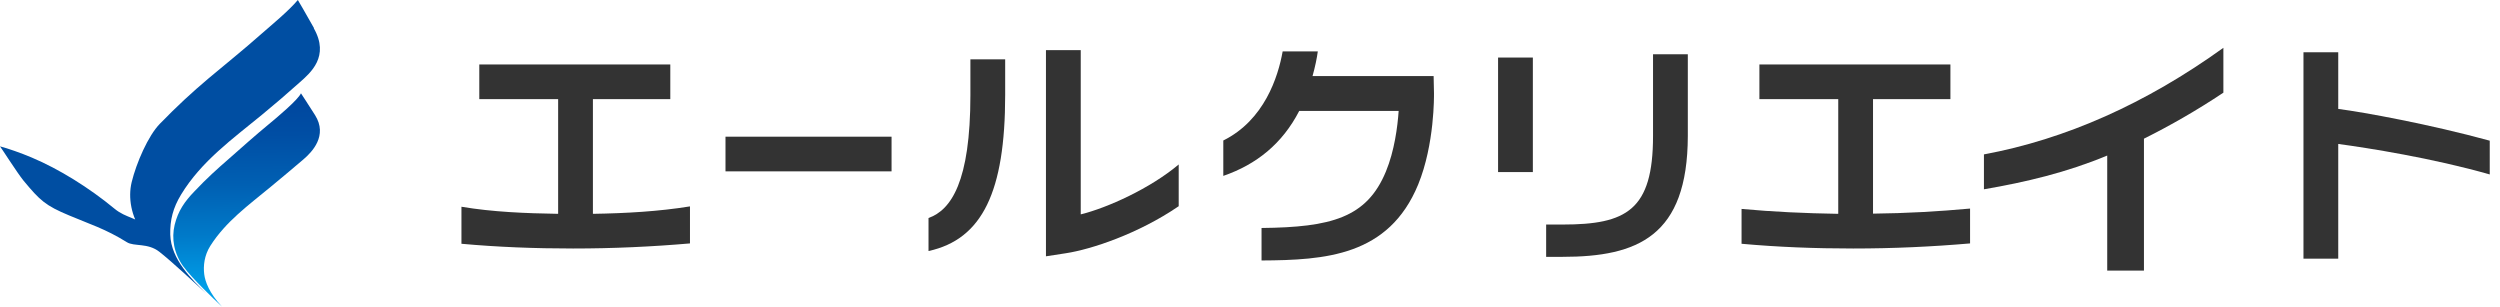 <svg width="212" height="26" viewBox="0 0 212 26" fill="none" xmlns="http://www.w3.org/2000/svg">
<path d="M15.554 22.6C16.241 23.563 18.171 25.403 18.821 26C17.744 24.854 17.392 23.872 17.317 23.246C17.234 22.552 17.317 21.666 17.837 20.848C19.146 18.786 21.086 17.39 22.961 15.839C23.842 15.107 24.808 14.308 25.717 13.528C26.451 12.902 27.824 11.505 26.71 9.753C26.163 8.886 25.522 7.913 25.522 7.913C25.272 8.462 23.545 9.916 22.738 10.581C21.661 11.467 20.52 12.488 19.471 13.412C18.375 14.366 17.587 15.069 16.473 16.244C15.656 17.091 15.099 17.891 14.811 19.066C14.533 20.231 14.746 21.483 15.554 22.61V22.6Z" fill="url(#paint0_linear_314_7006)"/>
<path d="M26.628 2.385C25.947 1.178 25.266 0 25.257 0C24.474 0.931 23.037 2.11 22.095 2.936C20.659 4.21 19.139 5.426 17.712 6.624C16.238 7.869 15.044 8.971 13.57 10.482C12.563 11.499 11.556 13.836 11.164 15.452C10.847 16.773 11.127 18.369 12.05 19.662C12.19 19.852 12.461 19.215 12.619 19.405C11.668 18.417 10.707 18.521 9.719 17.704C7.545 15.908 4.999 14.331 2.695 13.361C1.8 12.981 0.634 12.573 0 12.411C0.028 12.411 1.474 14.682 1.996 15.319C3.395 17.001 3.843 17.429 5.876 18.274C7.555 18.987 8.944 19.405 10.754 20.536C11.369 20.926 12.526 20.574 13.515 21.353C14.569 22.18 16.546 24.024 17.469 24.87C16.313 23.729 14.494 22.019 14.438 19.89C14.41 18.655 14.671 17.628 15.352 16.507C17.077 13.665 19.745 11.765 22.216 9.731C23.448 8.714 24.222 8.049 25.406 6.994C26.339 6.168 27.971 4.79 26.609 2.395L26.628 2.385Z" fill="#004EA2"/>
<path d="M85.239 8.066V5.034H82.29V8.066C82.29 15.409 80.653 17.81 78.738 18.487V21.288C83.309 20.288 85.239 16.24 85.239 8.051V8.066Z" fill="#333333"/>
<path d="M90.396 21.473C92.511 21.15 96.51 19.841 99.954 17.486V13.946C97.545 15.978 93.901 17.625 91.647 18.179V4.249H88.697V21.735L90.396 21.473Z" fill="#333333"/>
<path d="M75.604 14.531H61.522V11.591H75.604V14.531Z" fill="#333333"/>
<path d="M121.602 7.897L121.571 6.45H111.303C111.519 5.68 111.673 4.941 111.75 4.356H108.77C108.384 6.527 107.211 10.19 103.736 11.914V14.916C106.547 13.946 108.739 12.191 110.175 9.405H118.606C118.514 10.744 118.251 12.791 117.525 14.546C115.904 18.471 112.878 19.272 106.979 19.333V22.088C112.368 22.058 117.757 21.719 120.258 15.655C121.664 12.222 121.602 8.081 121.602 7.912V7.897Z" fill="#333333"/>
<path d="M129.986 14.592H127.037V4.88H129.986V14.592Z" fill="#333333"/>
<path d="M132.503 21.78C138.865 21.78 143.111 20.041 143.127 11.529V4.603H140.177V11.529C140.177 17.825 137.923 19.041 132.518 19.041H131.113V21.78H132.518H132.503Z" fill="#333333"/>
<path d="M211.13 11.93C206.004 10.529 200.507 9.528 198.283 9.236V4.434H195.334V21.935H198.283V12.207C200.785 12.545 206.282 13.407 211.13 14.793V11.93Z" fill="#333333"/>
<path d="M158.832 18.117V8.405H165.395V5.465H149.197V8.405H155.883V18.133C153.073 18.087 150.339 17.963 147.684 17.717V20.672C150.756 20.95 153.906 21.073 157.149 21.073C160.546 21.073 163.866 20.919 167.062 20.642V17.686C164.391 17.933 161.642 18.087 158.832 18.117Z" fill="#333333"/>
<path d="M50.279 18.117V8.405H56.842V5.465H40.644V8.405H47.33V18.133C44.535 18.087 41.787 17.979 39.131 17.532V20.672C42.188 20.95 45.354 21.073 48.596 21.073C51.993 21.073 55.313 20.919 58.51 20.642V17.502C55.854 17.933 53.09 18.087 50.279 18.133V18.117Z" fill="#333333"/>
<path d="M188.543 4.054C181.97 8.785 175.17 11.808 168.238 13.093V16.052C171.761 15.45 175.267 14.621 178.692 13.19V22.945H181.807V11.76C184.058 10.638 186.325 9.337 188.543 7.858V4.07V4.054Z" fill="#333333"/>
<defs>
<linearGradient id="paint0_linear_314_7006" x1="21.011" y1="24.427" x2="20.759" y2="2.007" gradientUnits="userSpaceOnUse">
<stop stop-color="#00A0E9"/>
<stop offset="0.02" stop-color="#009BE5"/>
<stop offset="0.2" stop-color="#007AC9"/>
<stop offset="0.39" stop-color="#0060B3"/>
<stop offset="0.58" stop-color="#004EA4"/>
<stop offset="0.78" stop-color="#00439B"/>
<stop offset="1" stop-color="#004098"/>
</linearGradient>
</defs>
</svg>

